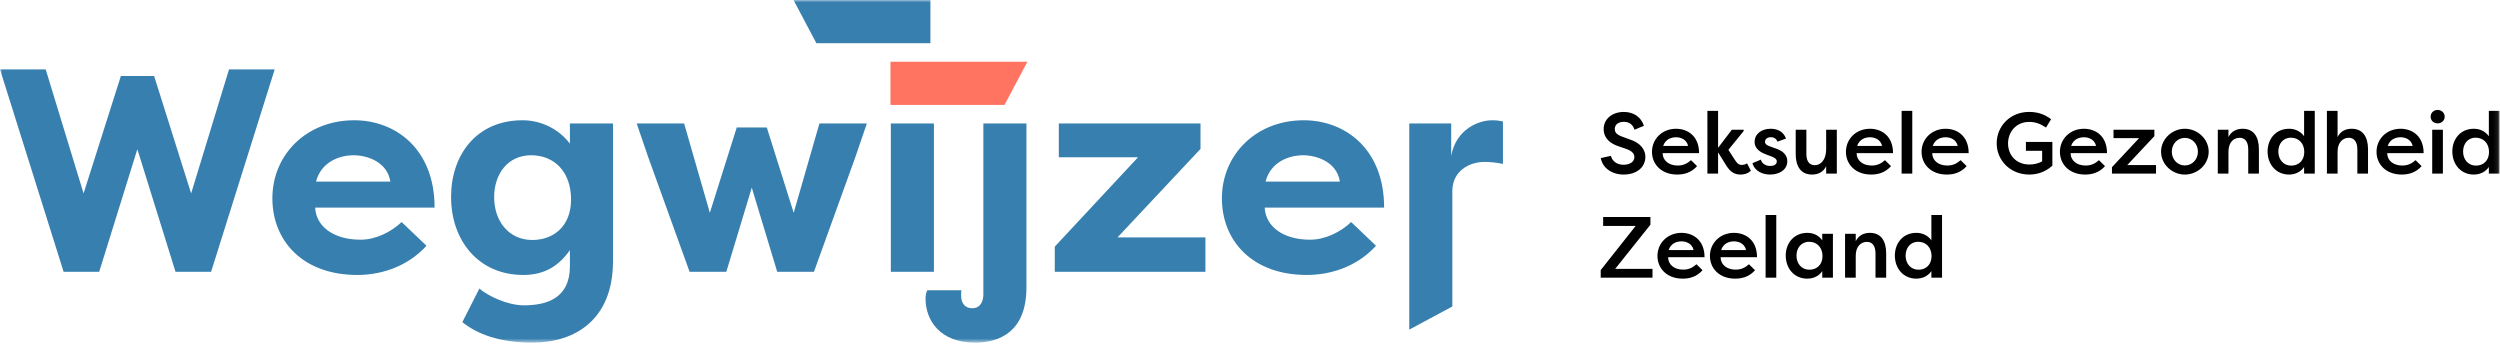 <svg width="543" height="75" xmlns="http://www.w3.org/2000/svg" xmlns:xlink="http://www.w3.org/1999/xlink"><defs><path id="a" d="M0 74.42h542.897V0H0z"/></defs><g fill="none" fill-rule="evenodd"><path d="M349.88 33.846c.283 1.129 1.3 1.94 2.73 1.94 1.377 0 2.375-.622 2.375-1.676 0-.774-.566-1.339-1.734-1.753l-1.694-.584c-2.771-.924-3.241-2.601-3.241-3.712 0-2.317 1.96-3.748 4.372-3.748 2.202 0 3.767 1.149 4.37 3.013l-2.035.848c-.452-1.337-1.375-1.714-2.335-1.714-1.076 0-1.961.528-1.961 1.565 0 .451.132 1.129 1.564 1.638l1.696.621c2.562.81 3.372 2.431 3.39 3.731 0 2.543-2.165 3.899-4.71 3.899-2.58 0-4.615-1.45-4.972-3.579l2.185-.489zm11.36-2.148h5.425c-.358-1.47-1.657-1.884-2.637-1.884-1.018 0-2.299.415-2.788 1.884zm7.365 4.389c-1.28 1.431-2.844 1.827-4.313 1.827-3.429 0-5.482-2.223-5.482-4.936 0-2.788 2.203-5.01 5.218-5.01 2.581 0 5.012 1.62 5.012 5.293h-7.913c0 1.506 1.224 2.694 3.28 2.694 1.185 0 2.07-.432 2.881-1.167l1.317 1.299zm7.556-7.913h2.562v.283l-3.315 4.088 1.431 2.223c.49.717.792 1.054 1.489 1.054.207 0 .753-.055 1.131-.337l.829 1.6c-.793.773-1.81.83-2.28.83-1.451 0-2.261-.792-2.921-1.734l-1.921-3.09v4.616h-2.318V24.085h2.318v8.027l2.995-3.938zm6.293 6.5c.245.941 1.168 1.376 2.035 1.376.678 0 1.431-.245 1.431-.999 0-.49-.451-.773-1.035-1.018l-1.395-.527c-1.902-.717-2.392-1.79-2.392-2.657 0-1.77 1.506-2.882 3.485-2.882 1.206 0 2.714.414 3.334 2.13l-1.864.678c-.245-.774-.943-.98-1.452-.98-.601 0-1.242.34-1.242.997 0 .528.471.792.998.981l1.413.508c2.035.68 2.43 1.903 2.43 2.732 0 1.885-1.752 2.901-3.729 2.901-1.546 0-3.297-.64-3.845-2.468l1.828-.772zm16.504 3.033h-2.317v-1.6c-.604 1.242-1.715 1.807-3.072 1.807-2.373 0-3.542-1.715-3.542-4.465v-5.275h2.319v5.257c0 1.544.603 2.448 1.845 2.448 1.074 0 2.45-.886 2.45-3.579v-4.126h2.317v9.533zm4.409-6.009h5.426c-.359-1.47-1.657-1.884-2.639-1.884-1.016 0-2.298.415-2.787 1.884zm7.366 4.389c-1.282 1.431-2.845 1.827-4.314 1.827-3.43 0-5.483-2.223-5.483-4.936 0-2.788 2.204-5.01 5.218-5.01 2.582 0 5.012 1.62 5.012 5.293h-7.91c0 1.506 1.222 2.694 3.276 2.694 1.188 0 2.072-.432 2.882-1.167l1.32 1.299z" fill="#000"/><mask id="b" fill="#fff"><use xlink:href="#a"/></mask><path fill="#000" mask="url(#b)" d="M413.031 37.707h2.317V24.085h-2.317zm6.764-6.009h5.426c-.36-1.47-1.657-1.884-2.638-1.884-1.017 0-2.3.415-2.788 1.884zm7.366 4.389c-1.281 1.431-2.845 1.827-4.314 1.827-3.428 0-5.482-2.223-5.482-4.936 0-2.788 2.203-5.01 5.218-5.01 2.58 0 5.012 1.62 5.012 5.293h-7.912c0 1.506 1.223 2.694 3.278 2.694 1.187 0 2.07-.432 2.883-1.167l1.317 1.299zm8.987-4.937c0 2.469 1.696 4.58 4.635 4.58 1 0 1.96-.226 2.77-.68v-2.296h-3.524V30.83h5.746v5.163c-1.827 1.638-3.768 1.92-5.03 1.92-4.07 0-7.066-3.051-7.066-6.782 0-3.73 2.94-6.82 7.028-6.82 1.921 0 3.391.528 4.786 1.583l-1.094 1.808c-1.299-.865-2.41-1.224-3.636-1.224-2.957 0-4.615 2.28-4.615 4.672m13.698.548h5.426c-.358-1.47-1.658-1.884-2.638-1.884-1.017 0-2.298.415-2.788 1.884zm7.366 4.389c-1.281 1.431-2.845 1.827-4.314 1.827-3.43 0-5.484-2.223-5.484-4.936 0-2.788 2.206-5.01 5.22-5.01 2.582 0 5.01 1.62 5.01 5.293h-7.911c0 1.506 1.224 2.694 3.277 2.694 1.188 0 2.073-.432 2.883-1.167l1.319 1.299zm11.078 1.62h-9.571v-1.394l5.897-6.312h-5.557v-1.827h8.873v1.394c-1.98 2.091-3.92 4.201-5.897 6.292h6.255v1.847zm6.254-1.771c1.622 0 2.846-1.318 2.846-2.995 0-1.657-1.224-2.995-2.846-2.995-1.601 0-2.826 1.318-2.826 2.995s1.225 2.995 2.826 2.995m0-7.97c2.789 0 5.182 2.243 5.182 4.975 0 2.75-2.393 4.974-5.182 4.974-2.75 0-5.161-2.205-5.161-4.974 0-2.75 2.41-4.974 5.16-4.974m7.161.207h2.316v1.602c.604-1.244 1.735-1.809 3.091-1.809 2.373 0 3.524 1.714 3.524 4.466v5.274h-2.319v-5.256c0-1.659-.697-2.524-1.846-2.524-1.357 0-2.45 1.017-2.45 3.014v4.766h-2.316v-9.533zm15.957 7.8c1.583 0 2.826-1.073 2.826-2.957 0-1.847-1.169-3.11-2.9-3.11-1.753 0-2.734 1.377-2.734 3.015 0 1.696 1.076 3.052 2.808 3.052zm5.106-11.89v13.623h-2.318v-1.431c-.696 1.036-1.884 1.638-3.277 1.638-2.808 0-4.654-2.222-4.654-5.01 0-2.695 1.752-4.937 4.672-4.937 1.283 0 2.468.528 3.259 1.62v-5.502h2.318zm2.638.001h2.316v5.69c.603-1.243 1.714-1.808 3.071-1.808 2.375 0 3.543 1.714 3.543 4.466v5.274h-2.318v-5.256c0-1.659-.716-2.524-1.865-2.524-1.13 0-2.43.847-2.43 3.013v4.767h-2.317V24.085zm13.206 7.613h5.426c-.359-1.47-1.657-1.884-2.638-1.884-1.017 0-2.298.415-2.788 1.884zm7.366 4.389c-1.28 1.431-2.845 1.827-4.314 1.827-3.428 0-5.482-2.223-5.482-4.936 0-2.788 2.203-5.01 5.218-5.01 2.581 0 5.013 1.62 5.013 5.293H518.5c0 1.506 1.223 2.694 3.278 2.694 1.187 0 2.072-.432 2.883-1.167l1.317 1.299zm2.299 1.62h2.318v-9.533h-2.318v9.533zm1.167-13.83c.867 0 1.546.643 1.546 1.47 0 .83-.679 1.452-1.546 1.452-.865 0-1.506-.622-1.506-1.451 0-.828.641-1.47 1.506-1.47zm8.348 12.097c1.582 0 2.826-1.073 2.826-2.957 0-1.847-1.169-3.11-2.901-3.11-1.753 0-2.733 1.377-2.733 3.015 0 1.696 1.075 3.052 2.808 3.052zm5.106-11.89v13.623h-2.318v-1.431c-.697 1.036-1.885 1.638-3.277 1.638-2.808 0-4.655-2.222-4.655-5.01 0-2.695 1.752-4.937 4.672-4.937 1.283 0 2.469.528 3.26 1.62v-5.502h2.318zM358.923 60.316h-11.248v-1.657l7.593-9.59h-7.065v-1.941h10.268v1.677l-7.65 9.59h8.102zm3.505-6.009h5.425c-.36-1.47-1.657-1.885-2.637-1.885-1.018 0-2.3.415-2.788 1.885zm7.365 4.389c-1.28 1.432-2.844 1.827-4.313 1.827-3.43 0-5.482-2.223-5.482-4.936 0-2.788 2.202-5.011 5.218-5.011 2.58 0 5.012 1.62 5.012 5.293h-7.913c0 1.507 1.224 2.695 3.279 2.695 1.186 0 2.07-.433 2.882-1.168l1.317 1.3zm4.033-4.389h5.425c-.358-1.47-1.656-1.885-2.638-1.885-1.017 0-2.298.415-2.787 1.885zm7.365 4.389c-1.28 1.432-2.844 1.827-4.313 1.827-3.43 0-5.483-2.223-5.483-4.936 0-2.788 2.204-5.011 5.218-5.011 2.582 0 5.012 1.62 5.012 5.293h-7.912c0 1.507 1.224 2.695 3.278 2.695 1.187 0 2.072-.433 2.882-1.168l1.318 1.3zm2.299 1.62h2.317V46.695h-2.317zm9.515-1.734c1.583 0 2.844-1.073 2.844-2.957 0-1.847-1.187-3.109-2.9-3.109-1.753 0-2.752 1.376-2.752 3.014 0 1.696 1.074 3.052 2.808 3.052zm5.105-7.8v9.533h-2.318v-1.43c-.677 1.035-1.864 1.637-3.258 1.637-2.826 0-4.674-2.222-4.674-5.01 0-2.695 1.772-4.937 4.693-4.937 1.28 0 2.468.528 3.239 1.62v-1.413h2.318zm2.637 0h2.318v1.603c.603-1.244 1.733-1.81 3.089-1.81 2.375 0 3.523 1.715 3.523 4.466v5.275h-2.316v-5.257c0-1.657-.698-2.523-1.847-2.523-1.357 0-2.449 1.017-2.449 3.014v4.766h-2.318v-9.534zm15.958 7.8c1.583 0 2.826-1.073 2.826-2.957 0-1.847-1.168-3.109-2.902-3.109-1.751 0-2.731 1.376-2.731 3.014 0 1.696 1.075 3.052 2.807 3.052zm5.105-11.888v13.621h-2.317v-1.43c-.696 1.035-1.884 1.637-3.278 1.637-2.807 0-4.653-2.222-4.653-5.01 0-2.695 1.751-4.937 4.672-4.937 1.281 0 2.468.528 3.259 1.62v-5.5h2.317z"/><path fill="#377FAF" mask="url(#b)" d="M41.515 42.013l8.228-26.943h9.922L45.849 59.034h-7.726l-8.29-26.63-8.29 26.63h-7.725L0 15.07h9.924l8.228 26.943 8.1-25.499h7.224zm27.127-2.574h16.142c-.628-4.146-4.837-5.716-7.977-5.716-3.014 0-7.034 1.38-8.165 5.716zm23.993 13.94c-4.586 5.027-10.678 6.345-15.011 6.345-11.933 0-18.464-7.473-18.464-16.642 0-9.484 7.41-16.96 17.773-16.96 8.918 0 17.46 6.156 17.46 18.969h-25.94c.189 4.02 3.894 6.972 9.86 6.972 3.33 0 6.659-1.696 8.92-3.832l5.4 5.149zm22.983-1.255c4.585 0 8.416-2.95 8.416-8.793 0-5.966-3.58-9.608-8.667-9.608-5.15 0-8.039 4.145-8.039 9.105 0 5.151 3.141 9.296 8.29 9.296zm17.522 4.648c0 12.686-8.289 17.65-17.46 17.65-7.159 0-11.995-1.822-15.26-4.46l3.705-7.286c1.885 1.633 6.092 3.641 9.672 3.641 4.836 0 9.986-1.443 9.986-8.477v-3.517c-2.323 3.327-5.4 5.401-10.112 5.401-9.797 0-15.7-7.537-15.7-16.956 0-9.045 5.463-16.646 15.512-16.646 4.333 0 8.102 2.137 10.3 5.088v-4.396h9.357v29.958zm26.878-29.079h6.532l5.841 18.529 5.59-19.407h10.3l-2.512 7.347-8.98 24.872h-7.977l-5.526-18.277-5.529 18.277h-7.976l-8.98-24.872-2.512-7.347h10.3l5.59 19.407zm33.472 31.341h9.358v-32.22h-9.358z"/><path d="M213.586 26.815h9.358v35.61c0 9.358-5.526 11.996-11.178 11.996-7.6 0-10.741-4.836-10.741-9.61 0-.502.125-1.255.377-1.758h7.412c-.063.25-.063.879-.063 1.068 0 1.508.628 2.825 2.448 2.825 1.823 0 2.387-1.631 2.387-3.014V26.815zm48.234 32.218h-32.723v-5.465l18.087-19.407h-17.208v-7.347h30.775v5.528L242.725 51.56h19.094zm13.06-19.594h16.14c-.627-4.146-4.834-5.716-7.975-5.716-3.015 0-7.034 1.38-8.165 5.716zm23.992 13.94c-4.585 5.027-10.678 6.345-15.011 6.345-11.933 0-18.463-7.473-18.463-16.642 0-9.484 7.41-16.96 17.772-16.96 8.919 0 17.46 6.156 17.46 18.969h-25.937c.187 4.02 3.892 6.972 9.859 6.972 3.329 0 6.657-1.696 8.92-3.832l5.4 5.149zM315.2 33.848c1.066-5.841 6.027-7.726 8.853-7.726 1.07 0 1.383.065 2.387.253v9.232c-1.318-.315-3.014-.44-3.957-.44-3.516 0-7.034 2.074-7.034 6.344V66.57l-9.357 5.024v-44.78h9.107v7.034zM202.087 9.385h-24.768L172.346 0h29.74z" fill="#377FAF" mask="url(#b)"/><path fill="#FF7461" mask="url(#b)" d="M193.412 22.792h24.768l4.973-9.385h-29.741z"/></g></svg>